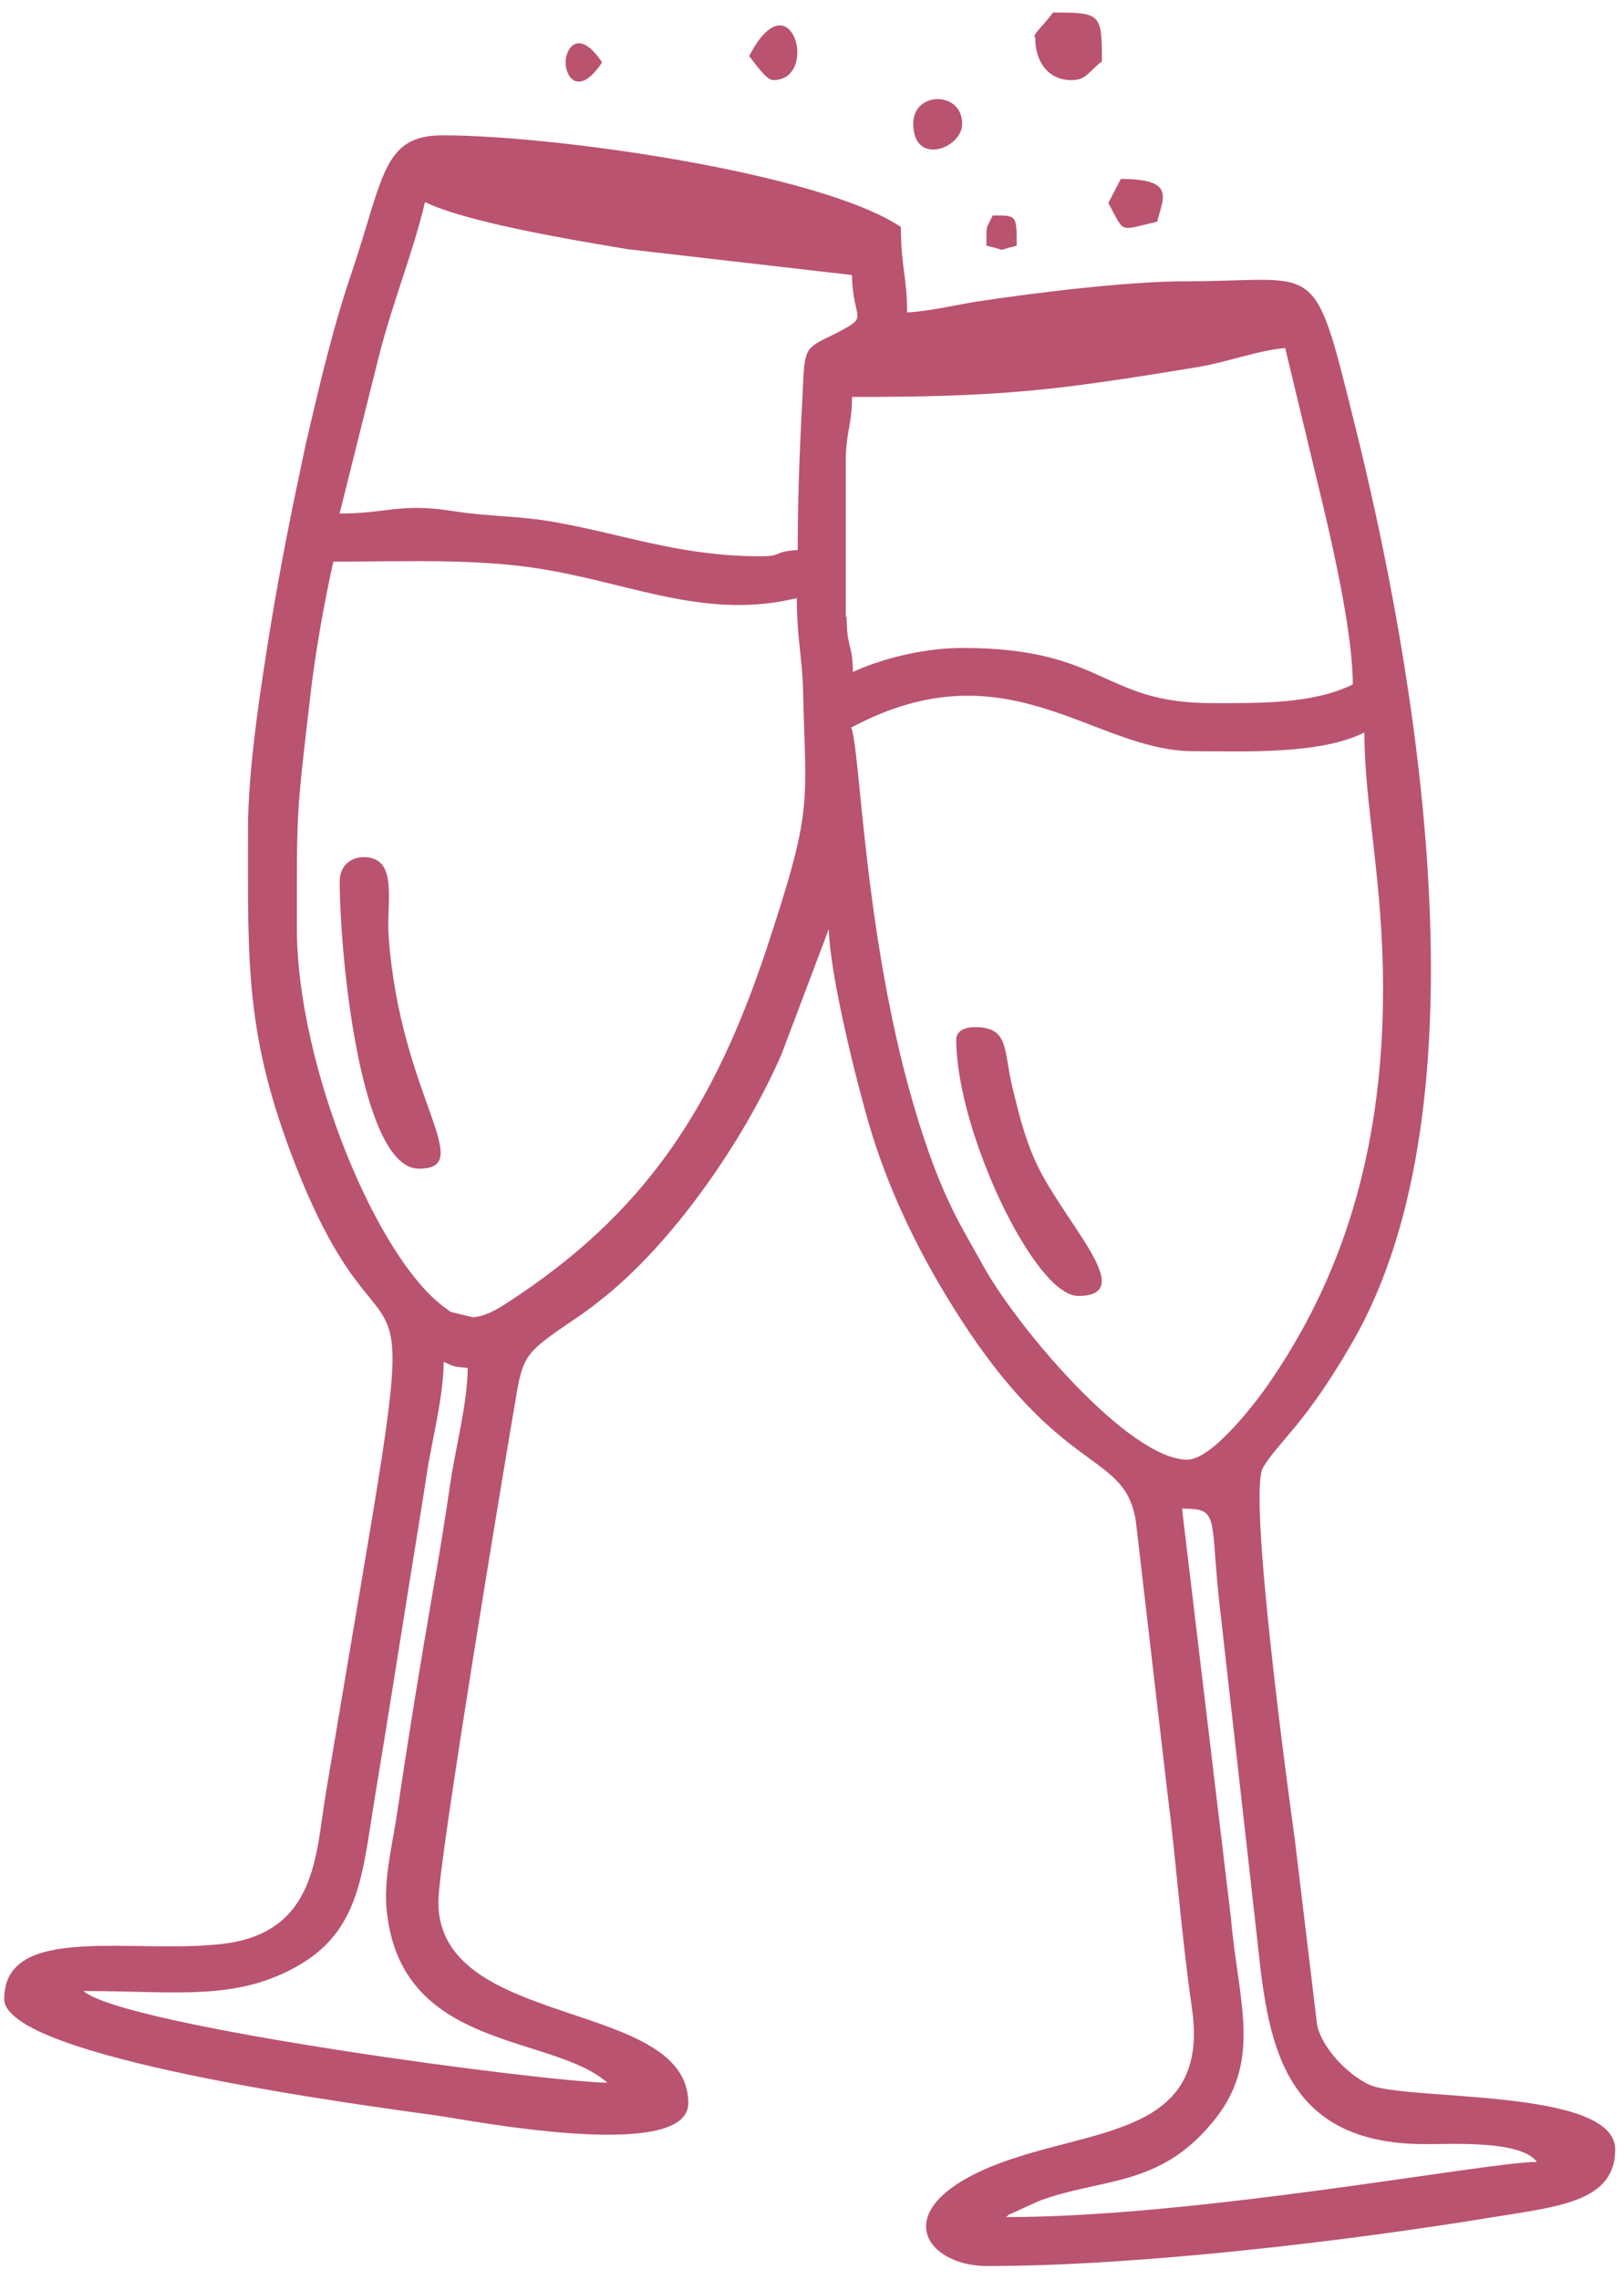 <svg version="1.1" xmlns="http://www.w3.org/2000/svg" xmlns:xlink="http://www.w3.org/1999/xlink" width="129" height="181" viewBox="0,0,182.445,256"><defs><clipPath id="clip-1"><rect x="0" y="0.667" width="129" height="180" id="clip0_103_756" fill="none" fill-rule="nonzero"></rect></clipPath></defs><g fill="none" fill-rule="none" stroke="none" stroke-width="1" stroke-linecap="butt" stroke-linejoin="miter" stroke-miterlimit="10" stroke-dasharray="" stroke-dashoffset="0" font-family="none" font-weight="none" font-size="none" text-anchor="none" style="mix-blend-mode: normal"><g transform="translate(-0.004,-0.236) scale(1.414,1.414)"><g clip-path="url(#clip-1)"><g fill="#ba5370" fill-rule="evenodd"><path d="M19.702,66.254c0,10.602 -0.212,16.186 3.746,26.363c8.411,21.487 11.026,-1.555 2.474,49.758c-0.848,4.877 -0.636,11.238 -8.199,12.157c-7.209,0.848 -17.387,-1.696 -17.387,4.382c0,4.665 28.272,8.411 34.421,9.259c2.12,0.283 19.931,3.817 19.931,-0.989c0,-8.34 -19.861,-5.796 -19.861,-15.974c0,-3.18 5.23,-34.633 6.29,-40.782c0.424,-2.332 0.919,-2.897 2.615,-4.17c1.555,-1.131 2.474,-1.625 3.958,-2.827c5.725,-4.453 11.45,-12.723 14.418,-19.578l3.605,-9.542c0,0 0.071,-0.212 0.141,-0.353c0.071,3.605 2.191,12.086 3.251,15.691c1.414,4.736 3.534,9.188 5.866,13.076c8.976,15.055 14.277,12.369 15.267,18.165l2.474,21.274c0.707,5.443 1.131,11.521 1.979,17.387c1.555,10.32 -7.916,9.542 -15.549,12.511c-8.835,3.463 -5.654,8.057 -0.707,8.057c11.945,0 28.625,-1.979 40.217,-3.887c5.301,-0.848 9.683,-1.273 9.683,-5.372c0,-4.947 -16.822,-3.817 -19.578,-5.159c-1.767,-0.849 -3.676,-2.898 -4.1,-4.665l-1.767,-14.702c-0.565,-4.028 -3.746,-27.564 -2.544,-29.614c1.272,-2.121 3.322,-3.393 7.068,-9.895c11.097,-19.084 5.089,-53.575 0.141,-73.295c-3.251,-13.076 -2.686,-11.026 -13.217,-11.026c-4.806,0 -12.157,0.919 -16.822,1.626c-1.343,0.212 -3.817,0.777 -5.442,0.848c0,-2.756 -0.495,-3.675 -0.495,-6.785c-6.432,-4.311 -27.565,-7.28 -36.4,-7.28c-4.665,0 -4.665,3.11 -7.068,10.39c-1.626,4.736 -2.615,8.976 -3.817,14.136c-1.06,4.947 -1.979,9.471 -2.827,14.631c-0.707,4.453 -1.767,10.955 -1.767,16.115M63.311,43.848c-1.979,0.141 -1.06,0.495 -2.898,0.495c-6.29,0 -10.672,-1.696 -16.186,-2.686c-3.039,-0.566 -5.23,-0.424 -8.34,-0.919c-4.099,-0.636 -5.16,0.212 -8.906,0.212l3.11,-12.44c1.131,-4.453 2.756,-8.34 3.675,-12.298c3.322,1.626 11.874,3.039 16.115,3.746l17.811,2.05c0.071,3.746 1.484,3.181 -1.202,4.594c-2.403,1.202 -2.544,0.99 -2.686,4.099c-0.212,4.17 -0.424,8.27 -0.424,13.146zM67.198,49.149v-12.157c0,-2.686 0.495,-2.898 0.495,-5.301c11.874,0 16.044,-0.495 27.212,-2.332c2.686,-0.424 4.877,-1.343 7.209,-1.555l3.11,12.934c0.848,3.605 2.262,9.966 2.262,13.783c-3.181,1.555 -7.351,1.484 -11.168,1.484c-8.835,0 -8.482,-4.382 -19.861,-4.382c-3.18,0 -6.573,0.919 -8.694,1.908c0,-2.191 -0.495,-1.908 -0.495,-4.382zM67.693,57.913c12.369,-6.573 19.154,1.908 27.141,1.908c4.099,0 10.036,0.283 13.57,-1.484c0,5.725 1.485,11.803 1.485,20.356c0,11.874 -2.757,21.911 -8.623,30.675c-1.131,1.767 -4.877,6.715 -6.927,6.715c-4.665,0 -13.57,-10.602 -16.186,-15.338c-1.484,-2.686 -2.332,-3.958 -3.605,-7.068c-5.866,-14.843 -6.078,-33.855 -6.927,-35.764zM23.589,73.887c0,-9.33 -0.071,-8.764 1.06,-18.377c0.353,-3.251 1.131,-7.633 1.838,-10.743c6.149,0 11.874,-0.283 17.246,0.707c6.785,1.202 12.581,3.887 19.578,2.191c0,3.181 0.424,4.665 0.495,7.28c0.212,9.4 0.848,9.259 -2.969,20.78c-4.17,12.44 -9.612,20.85 -20.568,27.919c-0.848,0.566 -1.767,1.06 -2.686,1.131l-1.767,-0.424c0,0 -0.212,-0.141 -0.283,-0.212c-5.513,-3.746 -11.945,-19.366 -11.945,-30.251zM48.327,165.558c-4.594,0 -38.449,-4.453 -41.701,-7.28c7.492,0 12.228,0.848 17.246,-2.12c4.877,-2.898 4.947,-7.563 6.008,-13.853c0.919,-5.513 1.767,-10.956 2.686,-16.681c0.495,-3.109 0.848,-5.159 1.343,-8.41c0.353,-2.403 1.343,-6.149 1.343,-8.906c0.919,0.424 0.636,0.353 1.908,0.495c0,2.686 -0.99,6.502 -1.343,8.905c-0.495,3.322 -0.848,5.584 -1.414,8.765c-1.06,6.149 -1.908,11.308 -2.827,17.528c-0.495,3.251 -1.202,5.796 -0.777,8.482c1.484,10.531 13.146,9.258 17.458,13.075zM93.915,119.97c2.898,0 2.262,0.495 2.898,6.856l3.039,26.999c0.848,7.916 1.626,16.681 13.5,16.61c2.332,0 7.492,-0.283 8.764,1.414c-3.958,0 -26.787,4.382 -42.195,4.382c0.071,0 0.283,-0.283 0.283,-0.212l2.332,-1.061c4.877,-1.837 9.471,-1.06 13.712,-6.149c4.17,-4.876 2.12,-9.683 1.555,-16.326z"></path><path d="M26.992,70.144c0,5.796 1.626,22.829 6.29,22.829c4.665,0 -1.484,-5.725 -2.403,-18.447c-0.212,-2.615 0.848,-6.29 -1.979,-6.29c-1.131,0 -1.908,0.777 -1.908,1.908z"></path><path d="M75.977,82.725c0,7.209 6.22,20.355 9.683,20.355c5.089,0 -1.555,-6.22 -3.534,-11.026c-0.777,-1.767 -1.272,-3.817 -1.696,-5.584c-0.707,-2.898 -0.212,-4.736 -2.969,-4.736c-0.777,0 -1.484,0.283 -1.484,0.99z"></path><path d="M82.25,3.14c0,1.979 1.06,3.393 2.898,3.393c1.202,0 1.414,-0.777 2.403,-1.484c0,-3.817 -0.071,-3.887 -3.887,-3.887c-0.353,0.565 -1.484,1.626 -1.484,1.908"></path><path d="M88.062,16.287c1.343,2.474 0.777,2.191 3.887,1.484c0.424,-1.838 1.555,-3.393 -2.898,-3.393z"></path><path d="M72.562,9.996c0,3.393 3.887,1.979 3.887,0c0,-2.615 -3.887,-2.615 -3.887,0z"></path><path d="M59.523,4.623c0.424,0.495 1.343,1.908 1.908,1.908c3.746,0 1.414,-8.34 -1.908,-1.908z"></path><path d="M44.938,5.12c0,1.272 1.131,2.686 2.898,0c-1.838,-2.756 -2.898,-1.131 -2.898,0z"></path><path d="M78.378,19.68c1.908,0.424 0.566,0.424 2.403,0c0,-2.474 0,-2.403 -1.908,-2.403c-0.566,1.202 -0.495,0.636 -0.495,2.403z"></path></g></g></g></g></svg>